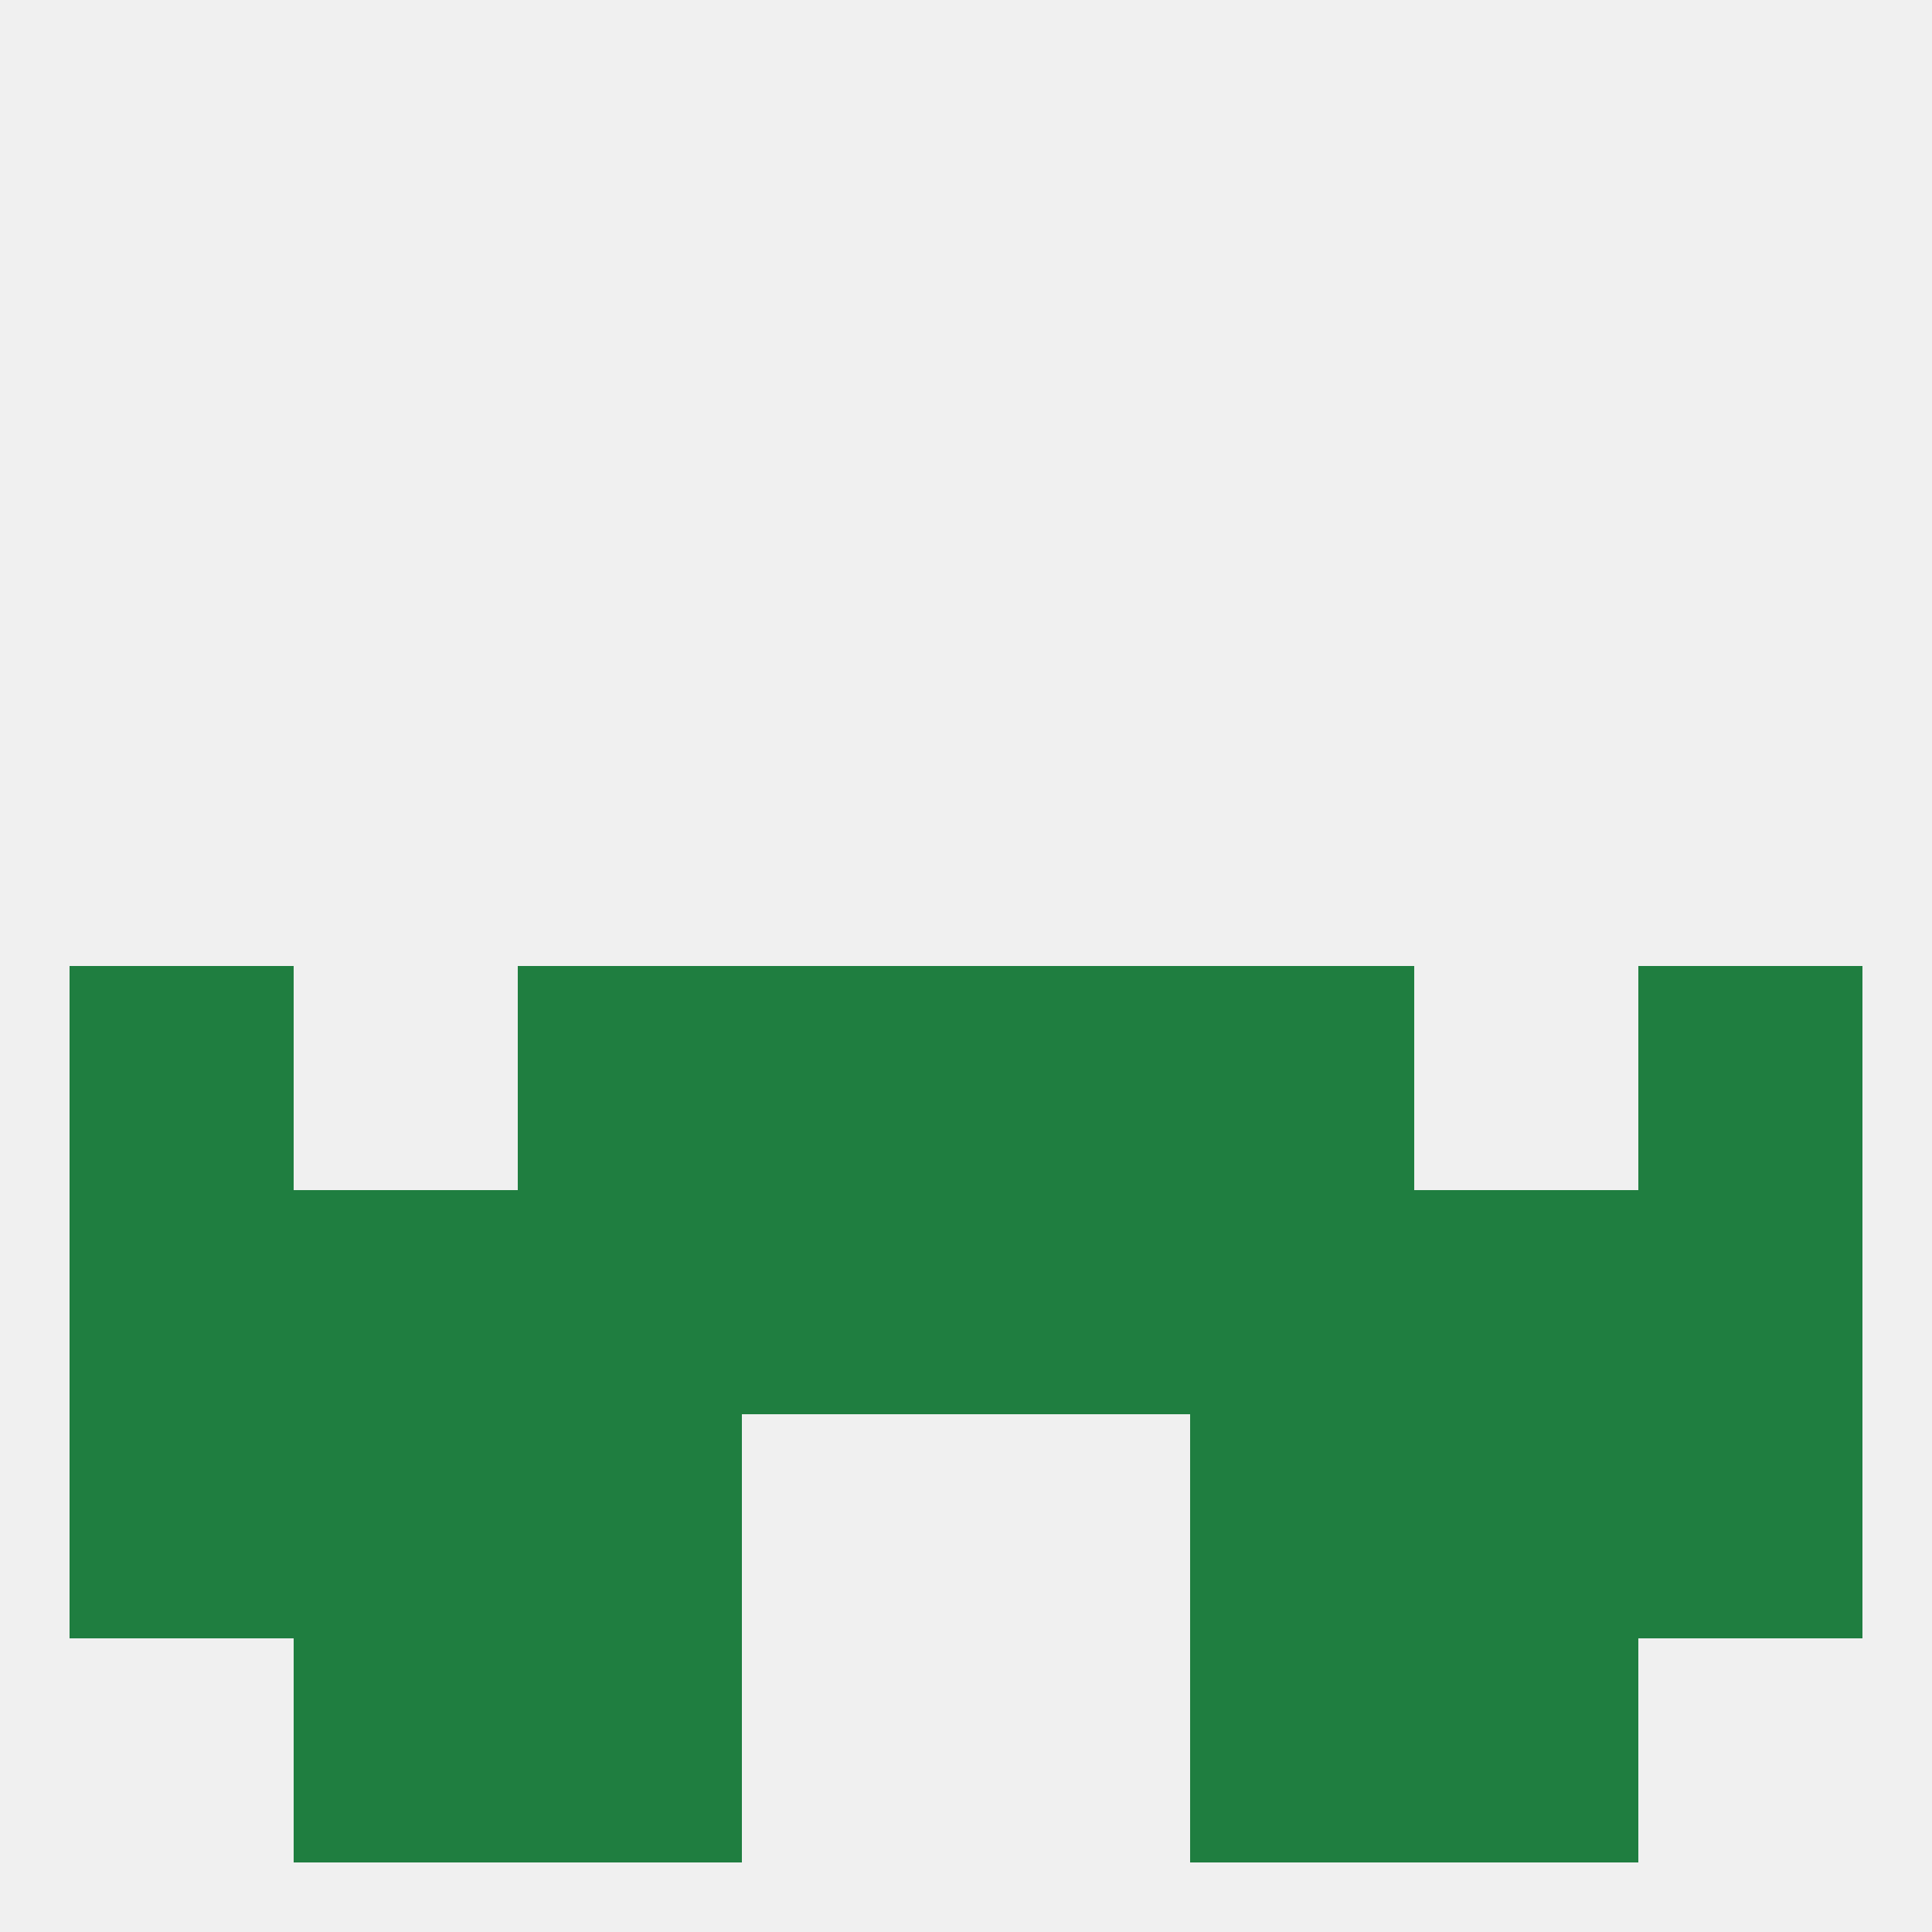 
<!--   <?xml version="1.0"?> -->
<svg version="1.1" baseprofile="full" xmlns="http://www.w3.org/2000/svg" xmlns:xlink="http://www.w3.org/1999/xlink" xmlns:ev="http://www.w3.org/2001/xml-events" width="250" height="250" viewBox="0 0 250 250" >
	<rect width="100%" height="100%" fill="rgba(240,240,240,255)"/>

	<rect x="67" y="212" width="29" height="29" fill="rgba(31,126,64,255)"/>
	<rect x="154" y="212" width="29" height="29" fill="rgba(31,126,64,255)"/>
	<rect x="38" y="212" width="29" height="29" fill="rgba(31,126,64,255)"/>
	<rect x="183" y="212" width="29" height="29" fill="rgba(31,126,64,255)"/>
	<rect x="9" y="125" width="29" height="29" fill="rgba(31,126,64,255)"/>
	<rect x="212" y="125" width="29" height="29" fill="rgba(31,126,64,255)"/>
	<rect x="96" y="125" width="29" height="29" fill="rgba(31,126,64,255)"/>
	<rect x="125" y="125" width="29" height="29" fill="rgba(31,126,64,255)"/>
	<rect x="67" y="125" width="29" height="29" fill="rgba(31,126,64,255)"/>
	<rect x="154" y="125" width="29" height="29" fill="rgba(31,126,64,255)"/>
	<rect x="38" y="154" width="29" height="29" fill="rgba(31,126,64,255)"/>
	<rect x="183" y="154" width="29" height="29" fill="rgba(31,126,64,255)"/>
	<rect x="96" y="154" width="29" height="29" fill="rgba(31,126,64,255)"/>
	<rect x="125" y="154" width="29" height="29" fill="rgba(31,126,64,255)"/>
	<rect x="67" y="154" width="29" height="29" fill="rgba(31,126,64,255)"/>
	<rect x="154" y="154" width="29" height="29" fill="rgba(31,126,64,255)"/>
	<rect x="9" y="154" width="29" height="29" fill="rgba(31,126,64,255)"/>
	<rect x="212" y="154" width="29" height="29" fill="rgba(31,126,64,255)"/>
	<rect x="67" y="183" width="29" height="29" fill="rgba(31,126,64,255)"/>
	<rect x="154" y="183" width="29" height="29" fill="rgba(31,126,64,255)"/>
	<rect x="9" y="183" width="29" height="29" fill="rgba(31,126,64,255)"/>
	<rect x="212" y="183" width="29" height="29" fill="rgba(31,126,64,255)"/>
	<rect x="38" y="183" width="29" height="29" fill="rgba(31,126,64,255)"/>
	<rect x="183" y="183" width="29" height="29" fill="rgba(31,126,64,255)"/>
</svg>